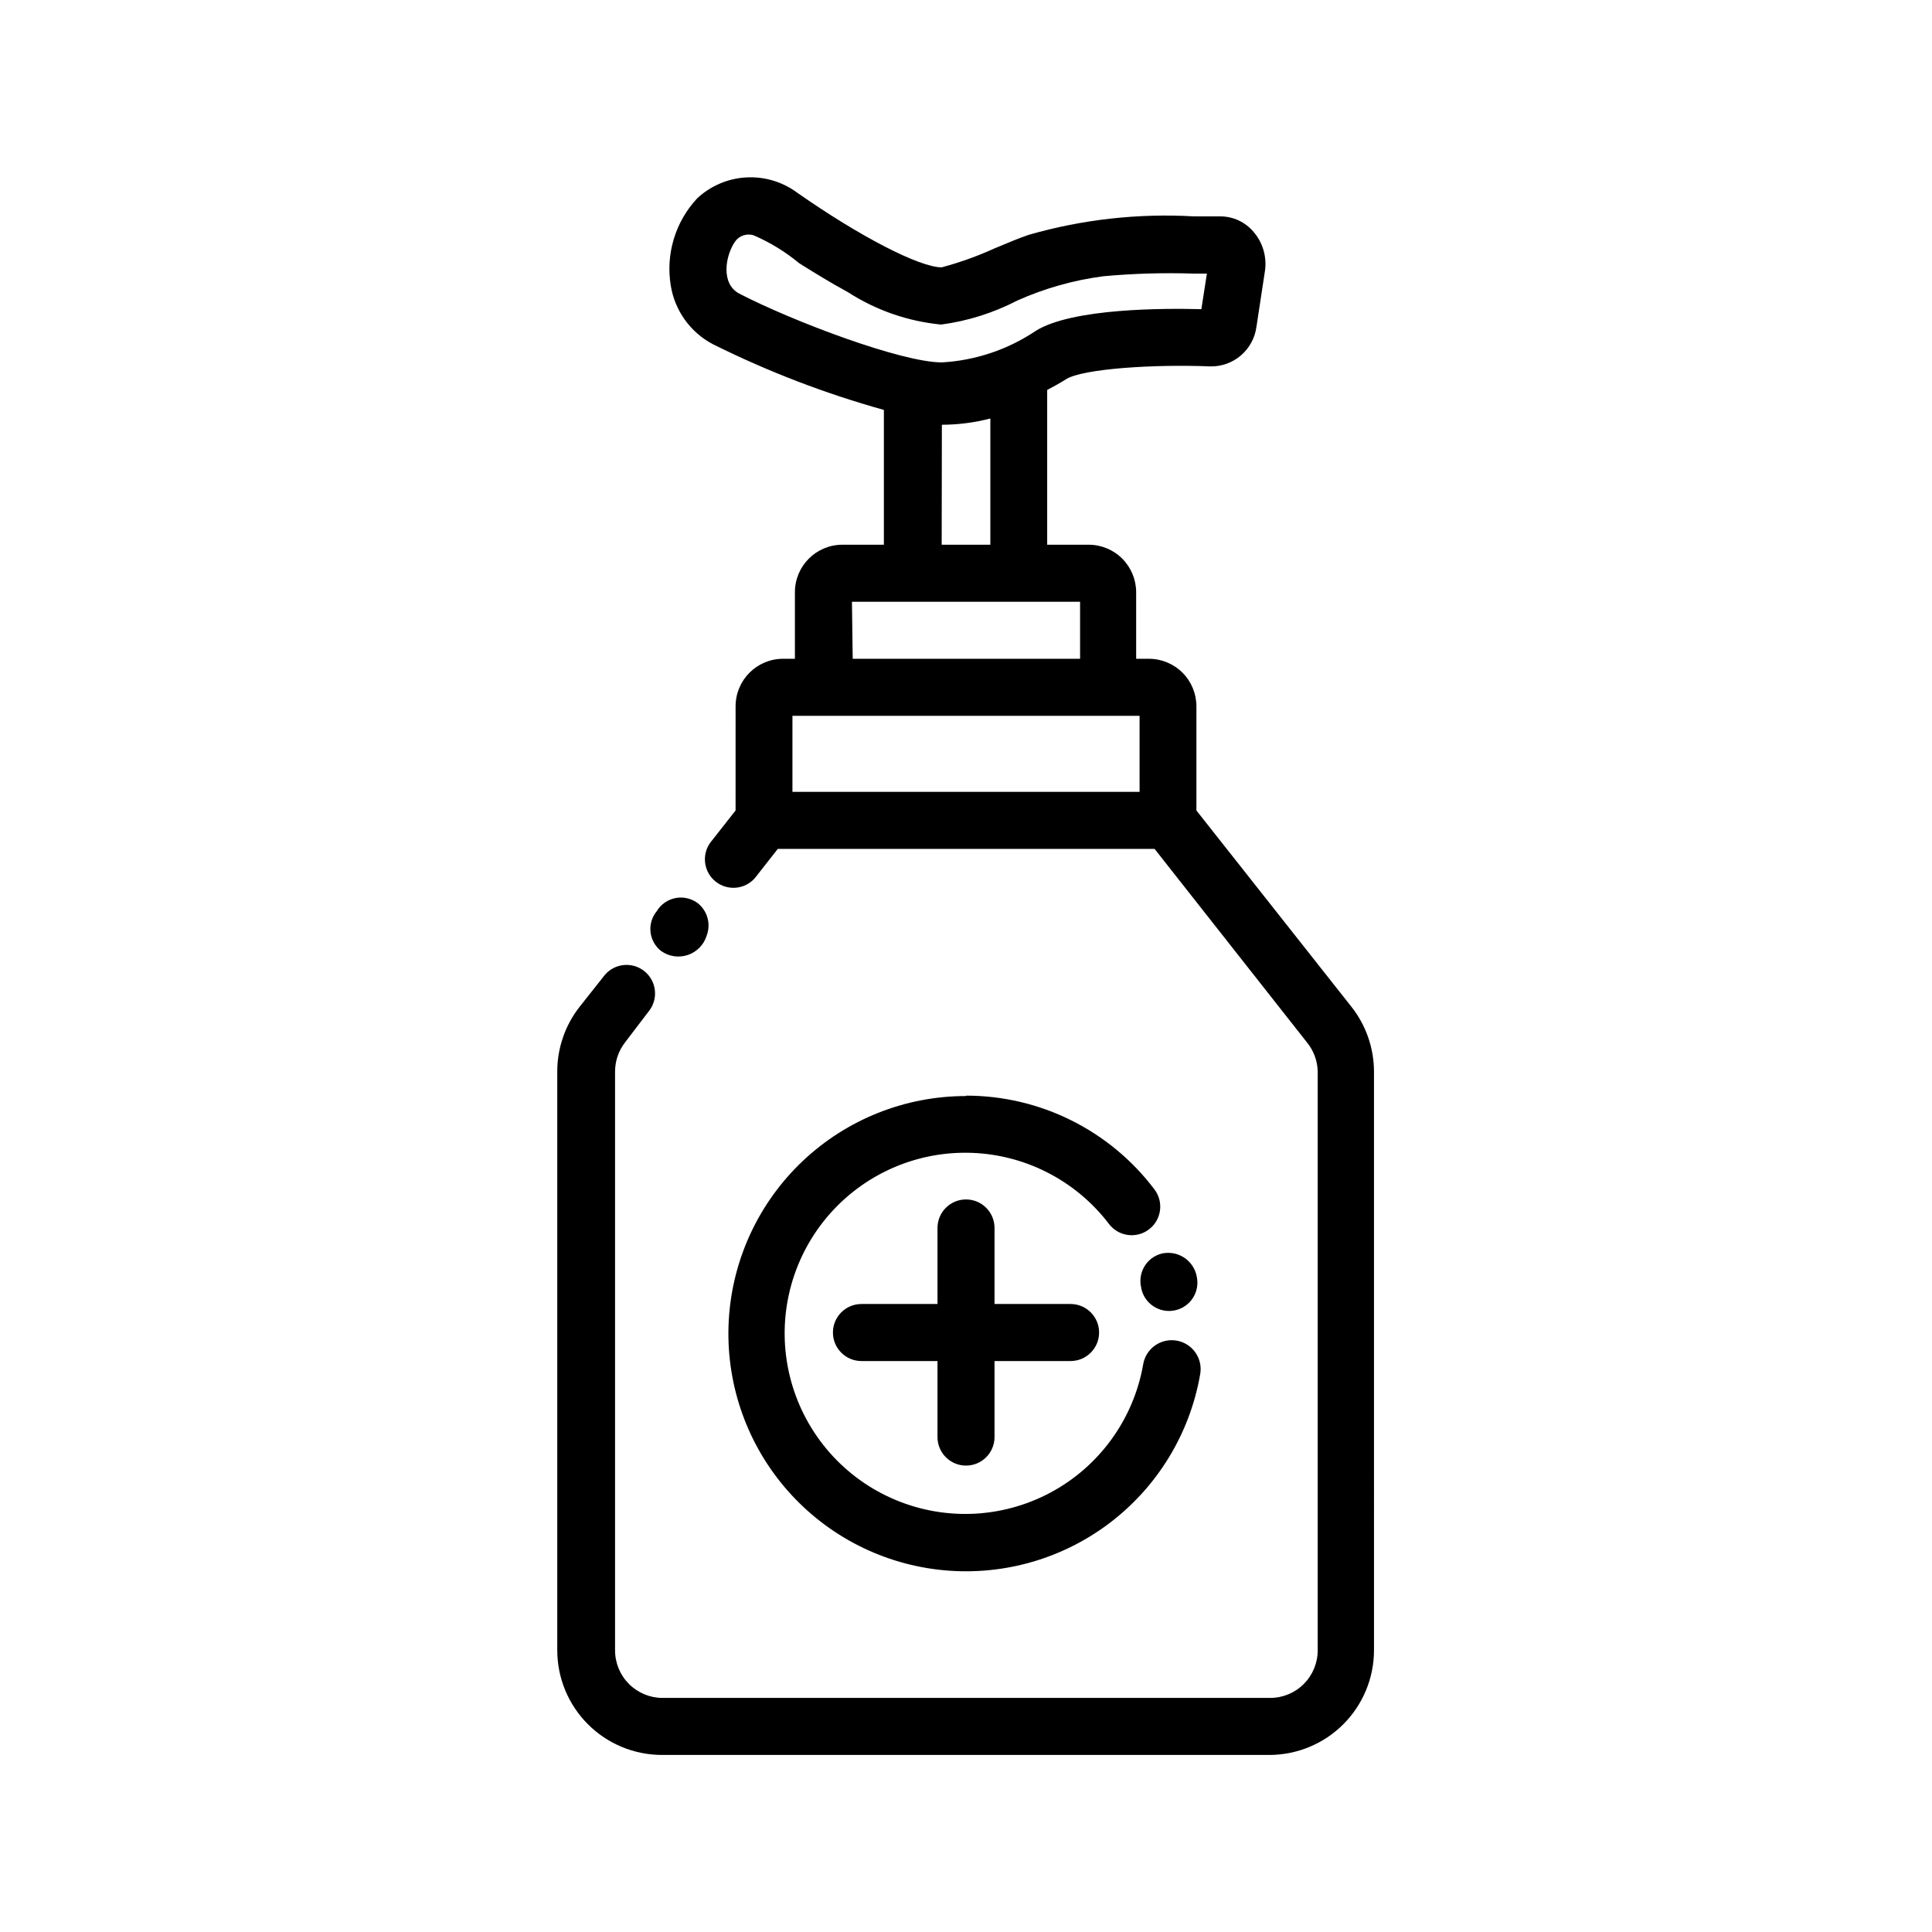 <?xml version="1.0" encoding="UTF-8"?>
<!-- Uploaded to: SVG Repo, www.svgrepo.com, Generator: SVG Repo Mixer Tools -->
<svg fill="#000000" width="800px" height="800px" version="1.1" viewBox="144 144 512 512" xmlns="http://www.w3.org/2000/svg">
 <path d="m318.03 385.49c1.105-1.844 2.949-3.121 5.062-3.508 2.113-0.387 4.289 0.156 5.973 1.492 2.461 2.062 3.352 5.461 2.215 8.465-0.742 2.418-2.602 4.332-5 5.141-2.394 0.809-5.035 0.414-7.09-1.059-1.57-1.23-2.578-3.039-2.797-5.023-0.219-1.98 0.375-3.965 1.637-5.508zm190.09 42.473 0.004 153.41c-0.016 7.344-2.938 14.383-8.133 19.578-5.191 5.191-12.234 8.117-19.578 8.129h-161.02c-7.348-0.012-14.387-2.938-19.582-8.129-5.191-5.195-8.117-12.234-8.129-19.578v-153.41c0-6.231 2.094-12.281 5.945-17.18l6.699-8.465c2.648-3.055 7.231-3.484 10.402-0.977 3.168 2.508 3.805 7.07 1.438 10.348l-6.449 8.465c-1.754 2.223-2.715 4.973-2.719 7.809v153.41c0 3.34 1.328 6.543 3.688 8.906 2.363 2.359 5.566 3.688 8.906 3.688h161.02c3.34 0 6.543-1.328 8.906-3.688 2.359-2.363 3.688-5.566 3.688-8.906v-153.41c-0.062-2.859-1.094-5.613-2.922-7.809l-40.305-51.188h-99.855l-6.047 7.707c-2.644 3.055-7.231 3.484-10.398 0.977-3.172-2.508-3.805-7.07-1.441-10.348l6.699-8.516 0.004-27.605c0-6.957 5.637-12.598 12.594-12.598h3.125v-17.633c0-6.957 5.637-12.594 12.594-12.594h10.984v-35.723c-15.633-4.359-30.816-10.195-45.344-17.43-5.941-3.141-10.062-8.887-11.133-15.52-1.375-8.375 1.211-16.914 7.004-23.125 3.555-3.312 8.156-5.273 13.008-5.539 4.852-0.266 9.645 1.176 13.543 4.078 16.625 11.637 32.395 19.75 38.238 19.75 4.816-1.289 9.516-2.973 14.055-5.039 3.375-1.41 6.602-2.769 9.02-3.578v0.004c14.227-4.094 29.051-5.746 43.832-4.887h6.852c3.441-0.031 6.711 1.488 8.918 4.129 2.477 2.891 3.562 6.719 2.973 10.48l-2.215 14.559h-0.004c-0.773 6.16-6.086 10.734-12.293 10.582-14.812-0.605-33.656 0.605-38.137 3.375-1.664 1.059-3.324 1.965-5.039 2.871v41.012h10.984c3.34 0 6.543 1.324 8.906 3.688 2.359 2.363 3.688 5.566 3.688 8.906v17.633h3.375c3.34 0 6.543 1.328 8.906 3.691 2.363 2.359 3.688 5.562 3.688 8.906v27.609l41.059 51.992h0.004c3.867 4.891 5.981 10.941 5.996 17.18zm-168.22-206.16c14.207 7.356 43.023 18.238 53.707 18.238 8.895-0.504 17.492-3.391 24.887-8.363 9.672-6.047 34.207-5.996 43.883-5.742l1.461-9.422h-3.375c-8.051-0.27-16.113-0.035-24.133 0.703-7.863 1.039-15.535 3.211-22.773 6.449-6.301 3.266-13.117 5.414-20.152 6.348-8.816-0.852-17.297-3.805-24.738-8.613-4.383-2.367-8.715-5.039-12.898-7.656l0.004-0.004c-3.629-3.008-7.668-5.484-11.992-7.356-1.875-0.629-3.938 0.074-5.039 1.715-2.519 3.727-3.777 11.082 1.16 13.703zm53.656 66.555h12.898v-33.453c-4.199 1.09-8.516 1.648-12.848 1.66zm-23.578 30.23 60.254-0.004v-15.113h-60.457zm-15.973 15.113v20.152l91.996-0.004v-20.152zm45.996 100.76h0.004c-16.086 0-31.559 6.152-43.246 17.199-11.691 11.047-18.711 26.145-19.625 42.203-0.91 16.059 4.356 31.855 14.719 44.152 10.363 12.301 25.039 20.168 41.02 21.988 15.977 1.824 32.051-2.535 44.918-12.184 12.867-9.648 21.555-23.855 24.281-39.703 0.711-4.176-2.098-8.133-6.269-8.844-4.176-0.707-8.133 2.098-8.844 6.273-2.531 14.559-11.641 27.129-24.688 34.066-13.047 6.934-28.566 7.457-42.047 1.41-13.484-6.043-23.418-17.977-26.918-32.332-3.504-14.355-0.176-29.52 9.008-41.094 9.188-11.574 23.203-18.258 37.977-18.105 14.773 0.148 28.652 7.117 37.602 18.875 2.531 3.324 7.277 3.965 10.602 1.434 3.328-2.531 3.969-7.281 1.438-10.605-11.824-15.652-30.309-24.848-49.926-24.836zm46.453 50.984c0.848 4.062 4.832 6.668 8.895 5.816 4.062-0.848 6.664-4.828 5.816-8.891-0.371-2.086-1.586-3.93-3.359-5.094-1.773-1.16-3.949-1.543-6.012-1.051-3.981 1.059-6.363 5.129-5.34 9.117zm-46.449 46.953c4.172 0 7.555-3.383 7.555-7.555v-20.152h20.152c4.176 0 7.559-3.383 7.559-7.559 0-4.172-3.383-7.559-7.559-7.559h-20.152v-20.152c0-4.172-3.383-7.555-7.555-7.555-4.176 0-7.559 3.383-7.559 7.555v20.152h-20.152c-4.172 0-7.559 3.387-7.559 7.559 0 4.176 3.387 7.559 7.559 7.559h20.152v20.152c0 4.172 3.383 7.555 7.559 7.555z"/>
</svg>